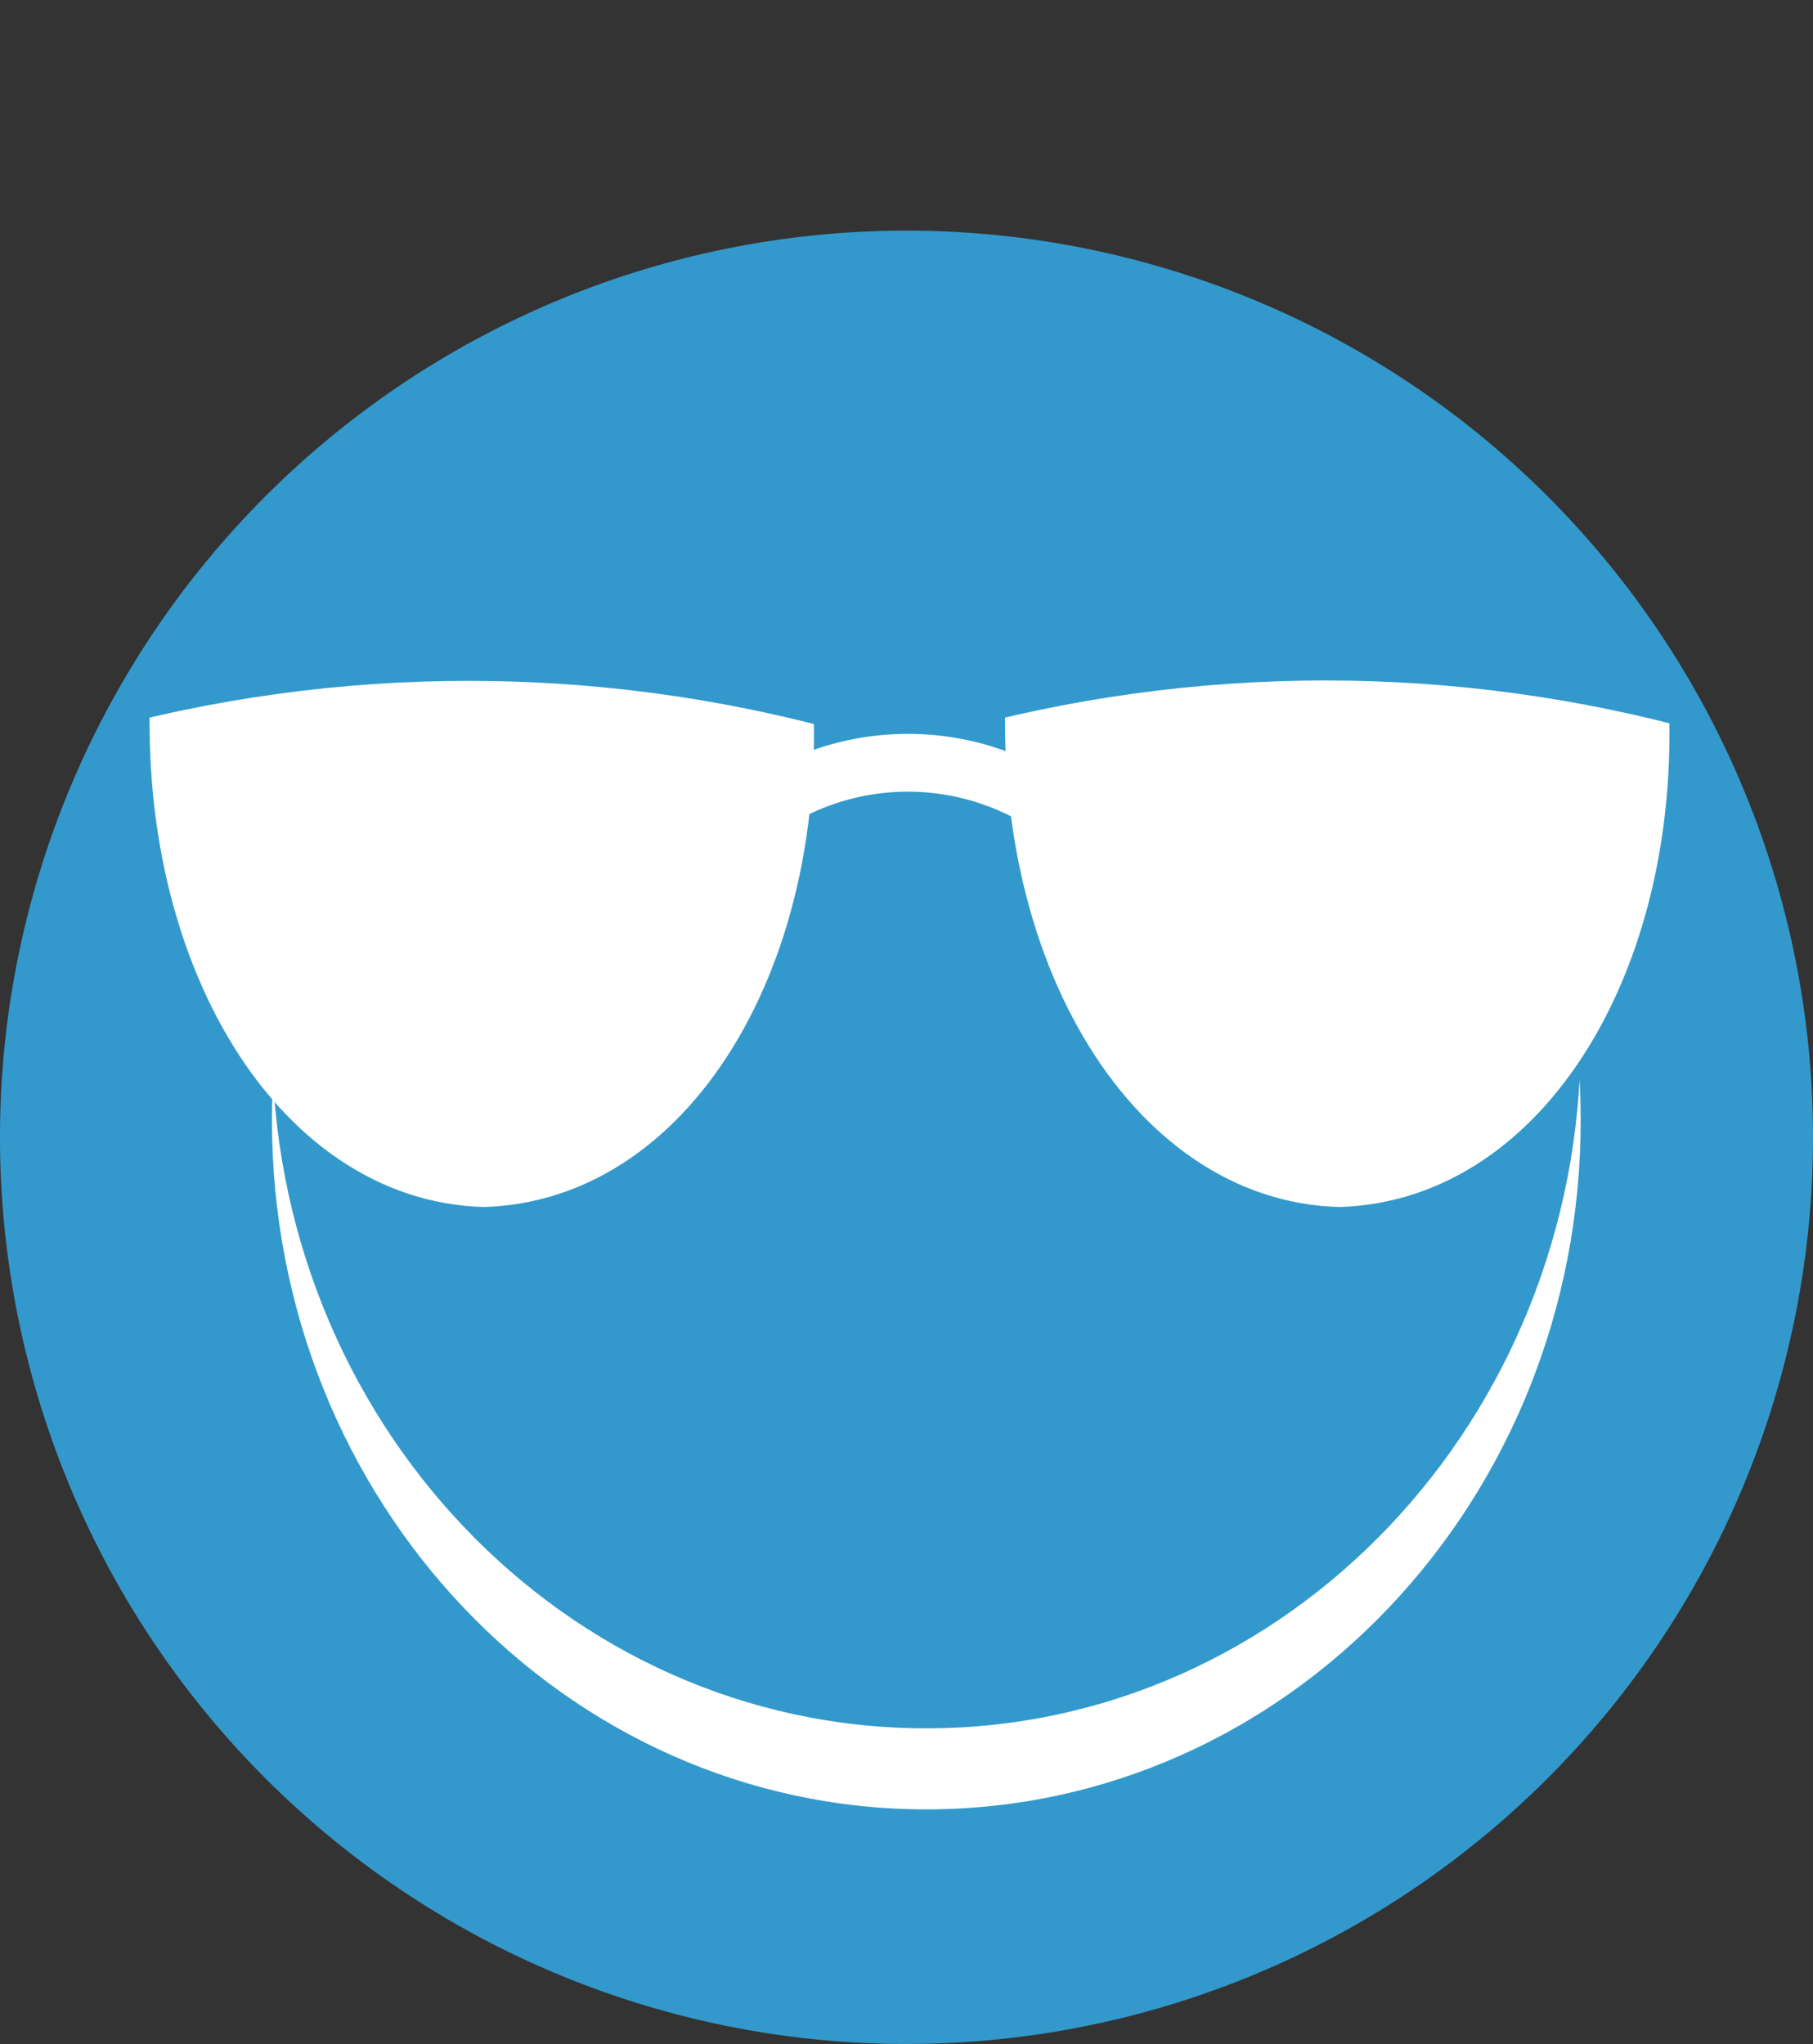 <svg id="Ebene_1" data-name="Ebene 1" xmlns="http://www.w3.org/2000/svg" xmlns:xlink="http://www.w3.org/1999/xlink" viewBox="0 0 32 36.07"><rect x="0" y="0" width="32" height="36.07" fill="#333333" stroke="none"/><defs><style>.cls-1,.cls-5{fill:none;}.cls-2,.cls-4{fill:#39c;}.cls-2{stroke:#39c;}.cls-3{fill:#fff;}.cls-5{stroke:#fff;stroke-width:1.02px;}.cls-6{clip-path:url(#clip-path);}.cls-7{clip-path:url(#clip-path-2);}</style><clipPath id="clip-path" transform="translate(-0.91 3.15)"><path class="cls-1" d="M2.51,9.78a24.77,24.77,0,0,1,13.34,0l.87,8.69H1.63Q2.08,14.14,2.51,9.78Z"/></clipPath><clipPath id="clip-path-2" transform="translate(-0.91 3.15)"><path class="cls-1" d="M17.61,9.78A24.77,24.77,0,0,1,31,9.78l.87,8.69H16.73Q17.18,14.14,17.61,9.78Z"/></clipPath></defs><path class="cls-2" d="M32.41,16.92a15.5,15.5,0,1,1-15.5-15.5A15.5,15.5,0,0,1,32.41,16.92Z" transform="translate(-0.91 3.15)"/><path class="cls-3" d="M28.81,16.62c0,6.71-5.17,12.16-11.55,12.16S5.71,23.34,5.71,16.62,10.88,4.46,17.26,4.46,28.81,9.91,28.81,16.62Z" transform="translate(-0.91 3.15)"/><path class="cls-4" d="M28.81,15.19c0,6.71-5.17,12.16-11.55,12.16S5.71,21.91,5.71,15.19,10.88,3,17.26,3,28.81,8.48,28.81,15.19Z" transform="translate(-0.91 3.15)"/><path class="cls-5" d="M14,11.39a4.53,4.53,0,0,1,5.87,0" transform="translate(-0.91 3.15)"/><g class="cls-6"><path class="cls-3" d="M3.62,8.24c.5-5.3,2.91-11.4,5.78-11.39s5.24,6.31,5.8,11.52-2,9.67-5.75,9.78C5.72,18.05,3.08,13.56,3.62,8.24Z" transform="translate(-0.91 3.15)"/></g><g class="cls-7"><path class="cls-3" d="M18.72,8.24C19.22,3,21.63-3.15,24.5-3.15s5.24,6.31,5.8,11.52-2,9.67-5.75,9.78C20.82,18.05,18.18,13.56,18.72,8.24Z" transform="translate(-0.91 3.15)"/></g></svg>